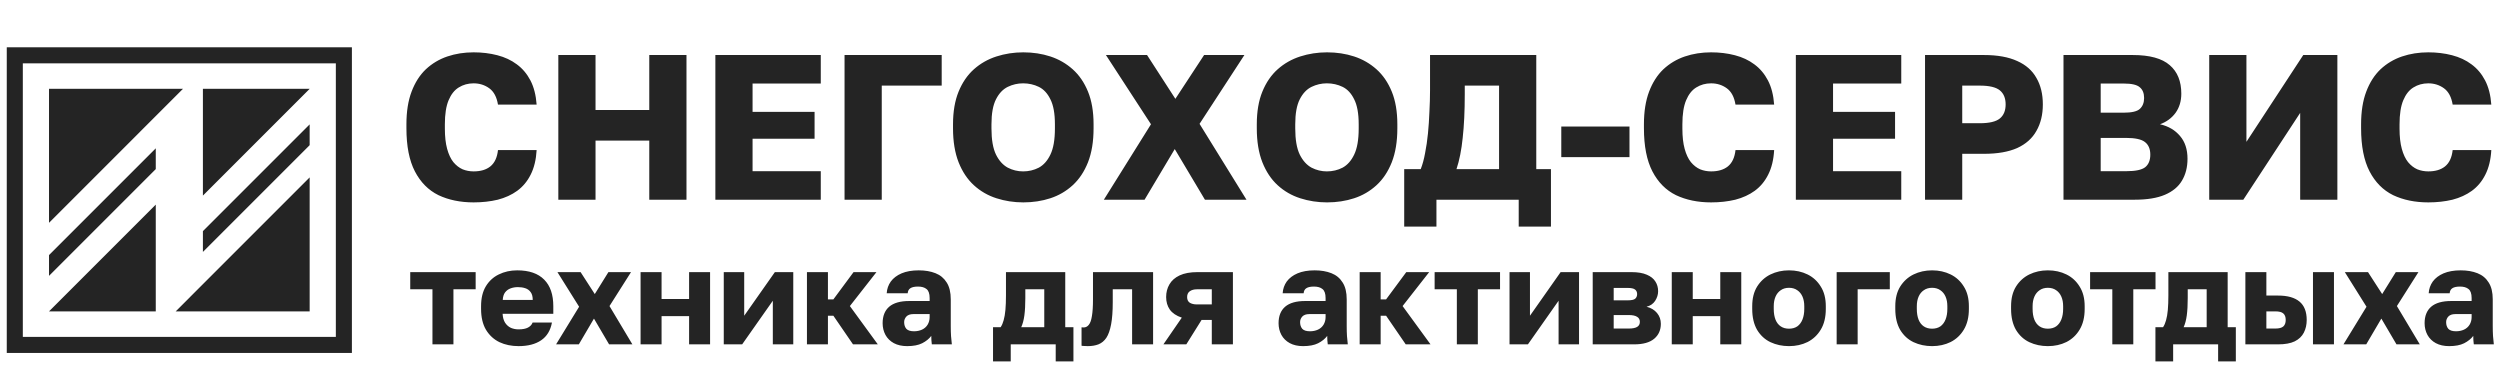 <svg width="338" height="51" viewBox="0 0 338 51" fill="none" xmlns="http://www.w3.org/2000/svg">
<path d="M46.491 7.479H2V46.633H46.491V7.479Z" stroke="#242424" stroke-width="2.171" stroke-miterlimit="10"/>
<path d="M41.866 23.984V42.098H23.754L41.866 23.984Z" fill="#242424"/>
<path d="M21.06 27.664V42.097H6.627L21.06 27.664Z" fill="#242424"/>
<path d="M6.627 30.122V12.008H24.739L6.627 30.122Z" fill="#242424"/>
<path d="M27.433 26.443V12.008H41.865L27.433 26.443Z" fill="#242424"/>
<path d="M6.627 37.295V34.486L21.06 20.053V22.862L6.627 37.295Z" fill="#242424"/>
<path d="M27.433 34.059V31.249L41.865 16.816V19.626L27.433 34.059Z" fill="#242424"/>
<path d="M64.03 27.363C62.242 27.363 60.658 27.037 59.279 26.385C57.919 25.715 56.858 24.643 56.094 23.172C55.33 21.7 54.948 19.753 54.948 17.331V16.8C54.948 15.086 55.181 13.615 55.647 12.385C56.112 11.155 56.755 10.149 57.575 9.367C58.413 8.585 59.382 8.007 60.481 7.634C61.58 7.262 62.763 7.076 64.03 7.076C65.166 7.076 66.237 7.206 67.243 7.467C68.249 7.728 69.125 8.137 69.87 8.696C70.634 9.255 71.249 9.982 71.715 10.876C72.18 11.77 72.46 12.86 72.553 14.146H67.327C67.16 13.121 66.769 12.385 66.154 11.938C65.539 11.491 64.831 11.267 64.03 11.267C63.285 11.267 62.614 11.454 62.018 11.826C61.44 12.18 60.984 12.758 60.649 13.559C60.313 14.36 60.146 15.44 60.146 16.8V17.387C60.146 18.468 60.248 19.381 60.453 20.126C60.658 20.871 60.937 21.467 61.291 21.914C61.664 22.361 62.083 22.687 62.549 22.892C63.015 23.078 63.508 23.172 64.03 23.172C64.98 23.172 65.734 22.948 66.293 22.501C66.871 22.035 67.216 21.299 67.327 20.293H72.553C72.478 21.597 72.208 22.706 71.743 23.619C71.296 24.513 70.69 25.239 69.926 25.798C69.181 26.339 68.305 26.739 67.299 27C66.293 27.242 65.204 27.363 64.03 27.363ZM75.486 27V7.439H80.516V14.872H87.782V7.439H92.812V27H87.782V19.008H80.516V27H75.486ZM96.717 27V7.439H110.969V11.295H101.747V15.124H110.131V18.756H101.747V23.144H110.969V27H96.717ZM114.183 27V7.439H127.317V11.575H119.213V27H114.183ZM138.349 27.363C137.082 27.363 135.871 27.177 134.716 26.804C133.561 26.432 132.546 25.845 131.67 25.044C130.795 24.243 130.106 23.209 129.603 21.942C129.1 20.657 128.848 19.129 128.848 17.359V16.8C128.848 15.086 129.1 13.615 129.603 12.385C130.106 11.155 130.795 10.149 131.67 9.367C132.546 8.585 133.561 8.007 134.716 7.634C135.871 7.262 137.082 7.076 138.349 7.076C139.653 7.076 140.874 7.262 142.01 7.634C143.146 8.007 144.152 8.585 145.028 9.367C145.904 10.149 146.593 11.155 147.096 12.385C147.599 13.615 147.85 15.086 147.85 16.8V17.359C147.85 19.129 147.599 20.657 147.096 21.942C146.593 23.209 145.904 24.243 145.028 25.044C144.152 25.845 143.146 26.432 142.01 26.804C140.874 27.177 139.653 27.363 138.349 27.363ZM138.321 23.172C139.085 23.172 139.793 23.004 140.445 22.669C141.097 22.315 141.619 21.728 142.01 20.908C142.42 20.07 142.625 18.887 142.625 17.359V16.8C142.625 15.347 142.42 14.22 142.01 13.419C141.619 12.618 141.097 12.059 140.445 11.742C139.793 11.426 139.085 11.267 138.321 11.267C137.595 11.267 136.905 11.426 136.253 11.742C135.601 12.059 135.07 12.618 134.661 13.419C134.251 14.22 134.046 15.347 134.046 16.8V17.359C134.046 18.887 134.251 20.07 134.661 20.908C135.07 21.728 135.601 22.315 136.253 22.669C136.905 23.004 137.595 23.172 138.321 23.172ZM149.241 27L155.612 16.8L149.52 7.439H155.081L158.91 13.363L162.794 7.439H168.243L162.179 16.744L168.523 27H162.906L158.826 20.154L154.746 27H149.241ZM179.42 27.363C178.153 27.363 176.942 27.177 175.787 26.804C174.632 26.432 173.617 25.845 172.741 25.044C171.866 24.243 171.176 23.209 170.673 21.942C170.17 20.657 169.919 19.129 169.919 17.359V16.8C169.919 15.086 170.17 13.615 170.673 12.385C171.176 11.155 171.866 10.149 172.741 9.367C173.617 8.585 174.632 8.007 175.787 7.634C176.942 7.262 178.153 7.076 179.42 7.076C180.724 7.076 181.944 7.262 183.081 7.634C184.217 8.007 185.223 8.585 186.099 9.367C186.974 10.149 187.664 11.155 188.167 12.385C188.67 13.615 188.921 15.086 188.921 16.8V17.359C188.921 19.129 188.67 20.657 188.167 21.942C187.664 23.209 186.974 24.243 186.099 25.044C185.223 25.845 184.217 26.432 183.081 26.804C181.944 27.177 180.724 27.363 179.42 27.363ZM179.392 23.172C180.156 23.172 180.864 23.004 181.516 22.669C182.168 22.315 182.69 21.728 183.081 20.908C183.491 20.07 183.696 18.887 183.696 17.359V16.8C183.696 15.347 183.491 14.22 183.081 13.419C182.69 12.618 182.168 12.059 181.516 11.742C180.864 11.426 180.156 11.267 179.392 11.267C178.666 11.267 177.976 11.426 177.324 11.742C176.672 12.059 176.141 12.618 175.731 13.419C175.322 14.22 175.117 15.347 175.117 16.8V17.359C175.117 18.887 175.322 20.07 175.731 20.908C176.141 21.728 176.672 22.315 177.324 22.669C177.976 23.004 178.666 23.172 179.392 23.172ZM189.848 30.633V22.864H192.083C192.326 22.249 192.521 21.532 192.67 20.712C192.838 19.874 192.968 18.98 193.062 18.03C193.155 17.08 193.22 16.111 193.257 15.124C193.313 14.118 193.341 13.139 193.341 12.189V7.439H207.704V22.864H209.689V30.633H205.329V27H194.207V30.633H189.848ZM196.918 22.864H202.674V11.575H198.036V12.748C198.036 15.021 197.943 16.986 197.756 18.645C197.589 20.284 197.309 21.691 196.918 22.864ZM211.086 21.243V17.108H220.307V21.243H211.086ZM231.342 27.363C229.554 27.363 227.97 27.037 226.592 26.385C225.232 25.715 224.17 24.643 223.406 23.172C222.642 21.7 222.26 19.753 222.26 17.331V16.8C222.26 15.086 222.493 13.615 222.959 12.385C223.425 11.155 224.067 10.149 224.887 9.367C225.725 8.585 226.694 8.007 227.793 7.634C228.892 7.262 230.075 7.076 231.342 7.076C232.479 7.076 233.55 7.206 234.556 7.467C235.562 7.728 236.437 8.137 237.183 8.696C237.946 9.255 238.561 9.982 239.027 10.876C239.493 11.77 239.772 12.86 239.865 14.146H234.64C234.472 13.121 234.081 12.385 233.466 11.938C232.851 11.491 232.143 11.267 231.342 11.267C230.597 11.267 229.926 11.454 229.33 11.826C228.753 12.18 228.296 12.758 227.961 13.559C227.626 14.36 227.458 15.44 227.458 16.8V17.387C227.458 18.468 227.56 19.381 227.765 20.126C227.97 20.871 228.25 21.467 228.604 21.914C228.976 22.361 229.395 22.687 229.861 22.892C230.327 23.078 230.821 23.172 231.342 23.172C232.292 23.172 233.047 22.948 233.606 22.501C234.183 22.035 234.528 21.299 234.64 20.293H239.865C239.791 21.597 239.521 22.706 239.055 23.619C238.608 24.513 238.002 25.239 237.239 25.798C236.493 26.339 235.618 26.739 234.612 27C233.606 27.242 232.516 27.363 231.342 27.363ZM242.798 27V7.439H257.05V11.295H247.828V15.124H256.212V18.756H247.828V23.144H257.05V27H242.798ZM260.264 27V7.439H268.228C270.054 7.439 271.553 7.709 272.727 8.249C273.901 8.771 274.767 9.535 275.326 10.541C275.903 11.528 276.192 12.72 276.192 14.118C276.192 15.496 275.903 16.689 275.326 17.695C274.767 18.701 273.901 19.474 272.727 20.014C271.553 20.535 270.054 20.796 268.228 20.796H265.294V27H260.264ZM265.294 16.66H267.669C268.955 16.66 269.858 16.446 270.38 16.018C270.901 15.589 271.162 14.956 271.162 14.118C271.162 13.279 270.901 12.646 270.38 12.217C269.858 11.789 268.955 11.575 267.669 11.575H265.294V16.66ZM278.984 27V7.439H288.346C290.637 7.439 292.305 7.895 293.348 8.808C294.391 9.702 294.913 10.988 294.913 12.665C294.913 13.671 294.652 14.537 294.13 15.263C293.609 15.971 292.91 16.483 292.034 16.8C293.171 17.061 294.074 17.592 294.745 18.393C295.416 19.175 295.751 20.2 295.751 21.467C295.751 22.603 295.5 23.591 294.997 24.429C294.512 25.249 293.748 25.882 292.705 26.329C291.662 26.776 290.302 27 288.625 27H278.984ZM284.014 23.144H287.507C288.718 23.144 289.557 22.967 290.022 22.613C290.488 22.24 290.721 21.672 290.721 20.908C290.721 20.144 290.479 19.576 289.995 19.203C289.529 18.831 288.672 18.645 287.424 18.645H284.014V23.144ZM284.014 15.235H287.116C288.197 15.235 288.923 15.068 289.296 14.732C289.687 14.378 289.883 13.885 289.883 13.251C289.883 12.599 289.687 12.115 289.296 11.798C288.923 11.463 288.206 11.295 287.144 11.295H284.014V15.235ZM298.687 27V7.439H303.717V19.175L311.402 7.439H316.013V27H310.983V15.263L303.298 27H298.687ZM328.302 27.363C326.514 27.363 324.93 27.037 323.552 26.385C322.192 25.715 321.13 24.643 320.366 23.172C319.602 21.7 319.22 19.753 319.22 17.331V16.8C319.22 15.086 319.453 13.615 319.919 12.385C320.384 11.155 321.027 10.149 321.847 9.367C322.685 8.585 323.654 8.007 324.753 7.634C325.852 7.262 327.035 7.076 328.302 7.076C329.438 7.076 330.51 7.206 331.516 7.467C332.522 7.728 333.397 8.137 334.142 8.696C334.906 9.255 335.521 9.982 335.987 10.876C336.453 11.77 336.732 12.86 336.825 14.146H331.6C331.432 13.121 331.041 12.385 330.426 11.938C329.811 11.491 329.103 11.267 328.302 11.267C327.557 11.267 326.886 11.454 326.29 11.826C325.713 12.18 325.256 12.758 324.921 13.559C324.585 14.36 324.418 15.44 324.418 16.8V17.387C324.418 18.468 324.52 19.381 324.725 20.126C324.93 20.871 325.21 21.467 325.564 21.914C325.936 22.361 326.355 22.687 326.821 22.892C327.287 23.078 327.78 23.172 328.302 23.172C329.252 23.172 330.007 22.948 330.566 22.501C331.143 22.035 331.488 21.299 331.6 20.293H336.825C336.751 21.597 336.481 22.706 336.015 23.619C335.568 24.513 334.962 25.239 334.198 25.798C333.453 26.339 332.578 26.739 331.572 27C330.566 27.242 329.476 27.363 328.302 27.363Z" fill="#242424"/>
<path d="M58.468 46.557V39.113H55.464V36.791H64.308V39.113H61.305V46.557H58.468ZM70.108 46.796C69.15 46.796 68.29 46.618 67.529 46.262C66.767 45.893 66.159 45.334 65.704 44.585C65.262 43.836 65.041 42.896 65.041 41.766V41.398C65.041 40.316 65.256 39.42 65.686 38.707C66.116 37.995 66.7 37.461 67.436 37.104C68.186 36.736 69.015 36.551 69.924 36.551C71.533 36.551 72.749 36.969 73.572 37.804C74.395 38.627 74.807 39.825 74.807 41.398V42.429H67.953C67.977 42.908 68.088 43.308 68.284 43.627C68.493 43.946 68.757 44.18 69.076 44.327C69.396 44.462 69.74 44.53 70.108 44.53C70.649 44.53 71.073 44.45 71.38 44.29C71.699 44.118 71.908 43.891 72.006 43.608H74.623C74.426 44.677 73.941 45.476 73.167 46.004C72.393 46.532 71.374 46.796 70.108 46.796ZM70.016 38.818C69.672 38.818 69.347 38.873 69.04 38.984C68.733 39.094 68.481 39.279 68.284 39.536C68.1 39.782 67.996 40.12 67.971 40.55H72.025C72.025 40.095 71.932 39.745 71.748 39.5C71.564 39.242 71.318 39.064 71.011 38.965C70.716 38.867 70.385 38.818 70.016 38.818ZM75.181 46.557L78.295 41.471L75.365 36.791H78.498L80.414 39.758L82.257 36.791H85.315L82.404 41.379L85.499 46.557H82.349L80.303 43.074L78.258 46.557H75.181ZM86.606 46.557V36.791H89.444V40.421H93.166V36.791H96.003V46.557H93.166V42.742H89.444V46.557H86.606ZM97.853 46.557V36.791H100.616V42.687L104.762 36.791H107.25V46.557H104.486V40.66L100.34 46.557H97.853ZM109.099 46.557V36.791H111.936V40.476H112.673L115.4 36.791H118.496L114.903 41.379L118.68 46.557H115.326L112.673 42.687H111.936V46.557H109.099ZM122.647 46.796C121.947 46.796 121.345 46.661 120.841 46.391C120.35 46.121 119.975 45.752 119.717 45.285C119.46 44.806 119.331 44.278 119.331 43.701C119.331 42.73 119.625 41.987 120.215 41.471C120.817 40.955 121.72 40.697 122.924 40.697H125.687V40.292C125.687 39.702 125.546 39.297 125.264 39.076C124.993 38.855 124.613 38.744 124.121 38.744C123.654 38.744 123.31 38.818 123.089 38.965C122.868 39.1 122.745 39.328 122.721 39.647H119.883C119.92 39.057 120.104 38.529 120.436 38.062C120.78 37.596 121.265 37.227 121.892 36.957C122.53 36.687 123.304 36.551 124.213 36.551C125.073 36.551 125.829 36.681 126.48 36.938C127.131 37.196 127.634 37.614 127.991 38.191C128.359 38.757 128.543 39.518 128.543 40.476V44.069C128.543 44.585 128.556 45.04 128.58 45.433C128.605 45.813 128.642 46.188 128.691 46.557H125.982C125.97 46.348 125.951 46.164 125.927 46.004C125.915 45.844 125.908 45.648 125.908 45.414C125.614 45.807 125.202 46.139 124.674 46.409C124.158 46.667 123.482 46.796 122.647 46.796ZM123.568 44.788C123.974 44.788 124.336 44.714 124.656 44.567C124.975 44.419 125.227 44.198 125.411 43.903C125.595 43.596 125.687 43.252 125.687 42.871V42.466H123.476C123.059 42.466 122.745 42.577 122.537 42.798C122.34 43.019 122.242 43.271 122.242 43.553C122.242 43.922 122.34 44.223 122.537 44.456C122.745 44.677 123.089 44.788 123.568 44.788ZM134.257 48.86V44.235H135.289C135.461 43.977 135.596 43.664 135.694 43.295C135.804 42.914 135.884 42.448 135.933 41.895C135.983 41.342 136.007 40.685 136.007 39.923V36.791H144.022V44.235H145.128V48.86H142.732V46.557H136.652V48.86H134.257ZM138.071 44.235H141.185V39.113H138.624V40.292C138.624 41.225 138.581 42.012 138.495 42.65C138.409 43.277 138.267 43.805 138.071 44.235ZM147.072 46.796C146.962 46.796 146.814 46.79 146.63 46.778C146.458 46.778 146.323 46.766 146.225 46.741V44.253C146.262 44.266 146.354 44.272 146.501 44.272C146.784 44.272 147.017 44.155 147.201 43.922C147.398 43.688 147.539 43.295 147.625 42.742C147.723 42.19 147.772 41.434 147.772 40.476V36.791H155.898V46.557H153.061V39.113H150.444V40.845C150.444 42.061 150.37 43.062 150.223 43.848C150.076 44.634 149.861 45.242 149.578 45.672C149.296 46.09 148.939 46.385 148.509 46.557C148.092 46.716 147.613 46.796 147.072 46.796ZM157.293 46.557L159.78 42.945C159.043 42.7 158.503 42.337 158.159 41.858C157.827 41.379 157.662 40.814 157.662 40.163C157.662 39.524 157.809 38.953 158.104 38.449C158.399 37.934 158.859 37.528 159.486 37.233C160.112 36.938 160.917 36.791 161.899 36.791H166.69V46.557H163.834V43.258H162.452L160.389 46.557H157.293ZM160.499 40.163C160.499 40.519 160.622 40.777 160.868 40.937C161.126 41.084 161.439 41.158 161.807 41.158H163.834V39.113H161.807C161.439 39.113 161.126 39.199 160.868 39.371C160.622 39.543 160.499 39.807 160.499 40.163ZM176.179 46.796C175.478 46.796 174.876 46.661 174.373 46.391C173.882 46.121 173.507 45.752 173.249 45.285C172.991 44.806 172.862 44.278 172.862 43.701C172.862 42.73 173.157 41.987 173.746 41.471C174.348 40.955 175.251 40.697 176.455 40.697H179.219V40.292C179.219 39.702 179.078 39.297 178.795 39.076C178.525 38.855 178.144 38.744 177.653 38.744C177.186 38.744 176.842 38.818 176.621 38.965C176.4 39.1 176.277 39.328 176.252 39.647H173.415C173.452 39.057 173.636 38.529 173.967 38.062C174.311 37.596 174.797 37.227 175.423 36.957C176.062 36.687 176.836 36.551 177.745 36.551C178.605 36.551 179.36 36.681 180.011 36.938C180.662 37.196 181.166 37.614 181.522 38.191C181.89 38.757 182.075 39.518 182.075 40.476V44.069C182.075 44.585 182.087 45.04 182.112 45.433C182.136 45.813 182.173 46.188 182.222 46.557H179.514C179.501 46.348 179.483 46.164 179.458 46.004C179.446 45.844 179.44 45.648 179.44 45.414C179.145 45.807 178.734 46.139 178.205 46.409C177.689 46.667 177.014 46.796 176.179 46.796ZM177.1 44.788C177.505 44.788 177.868 44.714 178.187 44.567C178.506 44.419 178.758 44.198 178.942 43.903C179.127 43.596 179.219 43.252 179.219 42.871V42.466H177.008C176.59 42.466 176.277 42.577 176.068 42.798C175.871 43.019 175.773 43.271 175.773 43.553C175.773 43.922 175.871 44.223 176.068 44.456C176.277 44.677 176.621 44.788 177.1 44.788ZM183.827 46.557V36.791H186.664V40.476H187.401L190.128 36.791H193.224L189.631 41.379L193.408 46.557H190.054L187.401 42.687H186.664V46.557H183.827ZM196.966 46.557V39.113H193.962V36.791H202.806V39.113H199.803V46.557H196.966ZM204.088 46.557V36.791H206.851V42.687L210.997 36.791H213.485V46.557H210.721V40.66L206.575 46.557H204.088ZM215.334 46.557V36.791H220.567C221.426 36.791 222.12 36.908 222.649 37.141C223.177 37.362 223.564 37.669 223.809 38.062C224.055 38.443 224.178 38.879 224.178 39.371C224.178 39.825 224.043 40.261 223.773 40.679C223.502 41.084 223.115 41.348 222.612 41.471C223.214 41.619 223.687 41.901 224.031 42.319C224.375 42.736 224.546 43.222 224.546 43.774C224.546 44.622 224.246 45.298 223.644 45.801C223.042 46.305 222.139 46.557 220.935 46.557H215.334ZM218.171 44.419H220.216C220.72 44.419 221.095 44.346 221.34 44.198C221.586 44.051 221.709 43.824 221.709 43.516C221.709 43.209 221.586 42.982 221.34 42.835C221.095 42.675 220.72 42.595 220.216 42.595H218.171V44.419ZM218.171 40.605H220.069C220.573 40.605 220.91 40.532 221.082 40.384C221.254 40.224 221.34 40.016 221.34 39.758C221.34 39.5 221.248 39.297 221.064 39.15C220.88 39.002 220.548 38.928 220.069 38.928H218.171V40.605ZM226.022 46.557V36.791H228.86V40.421H232.581V36.791H235.419V46.557H232.581V42.742H228.86V46.557H226.022ZM241.874 46.796C240.965 46.796 240.13 46.618 239.369 46.262C238.619 45.906 238.017 45.353 237.563 44.603C237.121 43.842 236.9 42.896 236.9 41.766V41.398C236.9 40.341 237.121 39.457 237.563 38.744C238.017 38.019 238.619 37.473 239.369 37.104C240.13 36.736 240.965 36.551 241.874 36.551C242.796 36.551 243.631 36.736 244.38 37.104C245.13 37.473 245.725 38.019 246.168 38.744C246.622 39.457 246.849 40.341 246.849 41.398V41.766C246.849 42.884 246.622 43.817 246.168 44.567C245.725 45.304 245.13 45.863 244.38 46.243C243.631 46.612 242.796 46.796 241.874 46.796ZM241.874 44.438C242.317 44.438 242.691 44.333 242.998 44.124C243.306 43.903 243.539 43.59 243.699 43.185C243.858 42.779 243.938 42.306 243.938 41.766V41.398C243.938 40.906 243.858 40.476 243.699 40.108C243.539 39.739 243.306 39.45 242.998 39.242C242.691 39.021 242.317 38.91 241.874 38.91C241.432 38.91 241.058 39.021 240.751 39.242C240.443 39.45 240.21 39.739 240.05 40.108C239.891 40.476 239.811 40.906 239.811 41.398V41.766C239.811 42.331 239.891 42.816 240.05 43.222C240.21 43.615 240.443 43.916 240.751 44.124C241.058 44.333 241.432 44.438 241.874 44.438ZM248.316 46.557V36.791H255.502V39.113H251.154V46.557H248.316ZM261.218 46.796C260.309 46.796 259.473 46.618 258.712 46.262C257.963 45.906 257.361 45.353 256.906 44.603C256.464 43.842 256.243 42.896 256.243 41.766V41.398C256.243 40.341 256.464 39.457 256.906 38.744C257.361 38.019 257.963 37.473 258.712 37.104C259.473 36.736 260.309 36.551 261.218 36.551C262.139 36.551 262.974 36.736 263.724 37.104C264.473 37.473 265.069 38.019 265.511 38.744C265.965 39.457 266.193 40.341 266.193 41.398V41.766C266.193 42.884 265.965 43.817 265.511 44.567C265.069 45.304 264.473 45.863 263.724 46.243C262.974 46.612 262.139 46.796 261.218 46.796ZM261.218 44.438C261.66 44.438 262.035 44.333 262.342 44.124C262.649 43.903 262.882 43.59 263.042 43.185C263.202 42.779 263.281 42.306 263.281 41.766V41.398C263.281 40.906 263.202 40.476 263.042 40.108C262.882 39.739 262.649 39.45 262.342 39.242C262.035 39.021 261.66 38.91 261.218 38.91C260.776 38.91 260.401 39.021 260.094 39.242C259.787 39.45 259.553 39.739 259.394 40.108C259.234 40.476 259.154 40.906 259.154 41.398V41.766C259.154 42.331 259.234 42.816 259.394 43.222C259.553 43.615 259.787 43.916 260.094 44.124C260.401 44.333 260.776 44.438 261.218 44.438ZM276.872 46.796C275.963 46.796 275.128 46.618 274.366 46.262C273.617 45.906 273.015 45.353 272.561 44.603C272.119 43.842 271.897 42.896 271.897 41.766V41.398C271.897 40.341 272.119 39.457 272.561 38.744C273.015 38.019 273.617 37.473 274.366 37.104C275.128 36.736 275.963 36.551 276.872 36.551C277.794 36.551 278.629 36.736 279.378 37.104C280.128 37.473 280.723 38.019 281.165 38.744C281.62 39.457 281.847 40.341 281.847 41.398V41.766C281.847 42.884 281.62 43.817 281.165 44.567C280.723 45.304 280.128 45.863 279.378 46.243C278.629 46.612 277.794 46.796 276.872 46.796ZM276.872 44.438C277.315 44.438 277.689 44.333 277.996 44.124C278.303 43.903 278.537 43.59 278.696 43.185C278.856 42.779 278.936 42.306 278.936 41.766V41.398C278.936 40.906 278.856 40.476 278.696 40.108C278.537 39.739 278.303 39.45 277.996 39.242C277.689 39.021 277.315 38.91 276.872 38.91C276.43 38.91 276.055 39.021 275.748 39.242C275.441 39.45 275.208 39.739 275.048 40.108C274.888 40.476 274.809 40.906 274.809 41.398V41.766C274.809 42.331 274.888 42.816 275.048 43.222C275.208 43.615 275.441 43.916 275.748 44.124C276.055 44.333 276.43 44.438 276.872 44.438ZM285.585 46.557V39.113H282.581V36.791H291.426V39.113H288.422V46.557H285.585ZM291.414 48.86V44.235H292.446C292.618 43.977 292.753 43.664 292.851 43.295C292.962 42.914 293.042 42.448 293.091 41.895C293.14 41.342 293.165 40.685 293.165 39.923V36.791H301.18V44.235H302.285V48.86H299.89V46.557H293.809V48.86H291.414ZM295.228 44.235H298.342V39.113H295.781V40.292C295.781 41.225 295.738 42.012 295.652 42.65C295.566 43.277 295.425 43.805 295.228 44.235ZM303.575 46.557V36.791H306.413V39.96H307.997C309.275 39.96 310.239 40.23 310.89 40.771C311.541 41.312 311.867 42.141 311.867 43.258C311.867 43.897 311.738 44.468 311.48 44.972C311.222 45.476 310.81 45.869 310.245 46.151C309.68 46.422 308.931 46.557 307.997 46.557H303.575ZM306.413 44.419H307.629C308.12 44.419 308.476 44.327 308.697 44.143C308.918 43.946 309.029 43.651 309.029 43.258C309.029 42.853 308.918 42.558 308.697 42.374C308.489 42.19 308.132 42.098 307.629 42.098H306.413V44.419ZM312.714 46.557V36.791H315.552V46.557H312.714ZM316.837 46.557L319.951 41.471L317.021 36.791H320.154L322.07 39.758L323.913 36.791H326.971L324.06 41.379L327.156 46.557H324.005L321.959 43.074L319.914 46.557H316.837ZM331.123 46.796C330.423 46.796 329.821 46.661 329.317 46.391C328.826 46.121 328.451 45.752 328.193 45.285C327.935 44.806 327.806 44.278 327.806 43.701C327.806 42.73 328.101 41.987 328.691 41.471C329.292 40.955 330.195 40.697 331.399 40.697H334.163V40.292C334.163 39.702 334.022 39.297 333.739 39.076C333.469 38.855 333.088 38.744 332.597 38.744C332.13 38.744 331.786 38.818 331.565 38.965C331.344 39.1 331.221 39.328 331.196 39.647H328.359C328.396 39.057 328.58 38.529 328.912 38.062C329.256 37.596 329.741 37.227 330.367 36.957C331.006 36.687 331.78 36.551 332.689 36.551C333.549 36.551 334.304 36.681 334.955 36.938C335.606 37.196 336.11 37.614 336.466 38.191C336.835 38.757 337.019 39.518 337.019 40.476V44.069C337.019 44.585 337.031 45.04 337.056 45.433C337.08 45.813 337.117 46.188 337.166 46.557H334.458C334.446 46.348 334.427 46.164 334.403 46.004C334.39 45.844 334.384 45.648 334.384 45.414C334.089 45.807 333.678 46.139 333.15 46.409C332.634 46.667 331.958 46.796 331.123 46.796ZM332.044 44.788C332.449 44.788 332.812 44.714 333.131 44.567C333.451 44.419 333.702 44.198 333.887 43.903C334.071 43.596 334.163 43.252 334.163 42.871V42.466H331.952C331.534 42.466 331.221 42.577 331.012 42.798C330.816 43.019 330.717 43.271 330.717 43.553C330.717 43.922 330.816 44.223 331.012 44.456C331.221 44.677 331.565 44.788 332.044 44.788Z" fill="#242424"/>
</svg>
